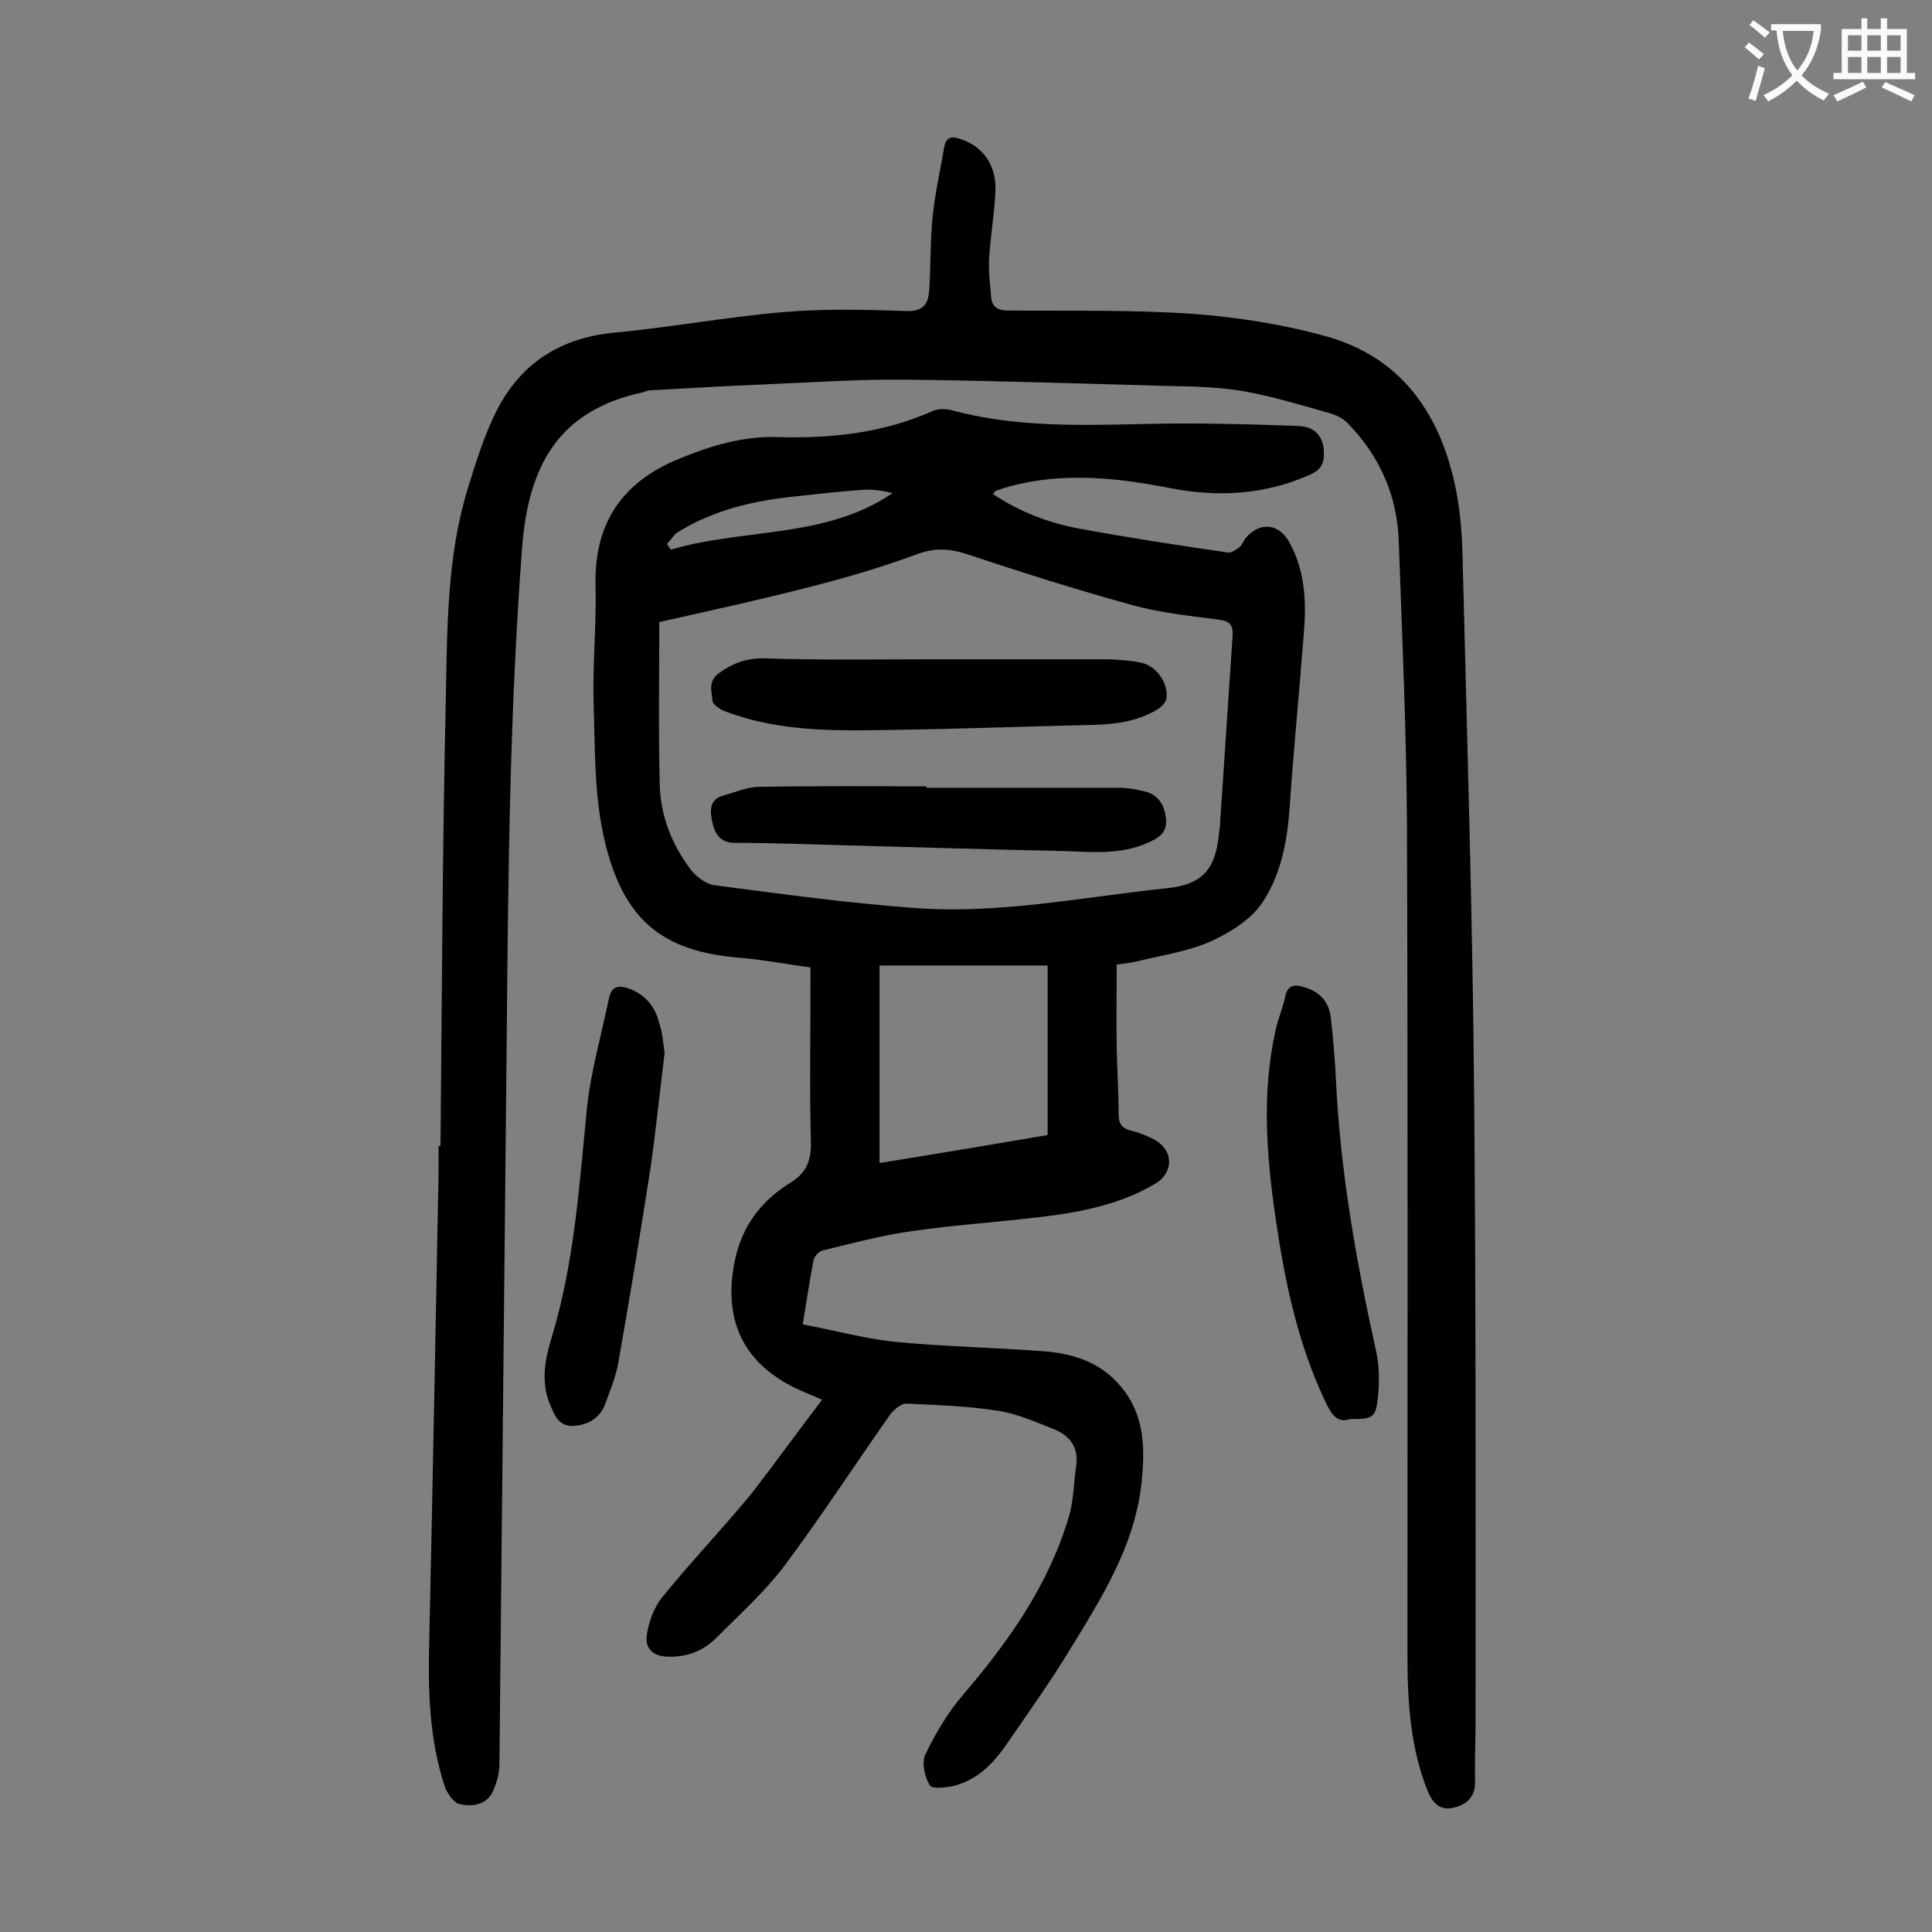<svg enable-background="new 0 0 400 400" viewBox="0 0 400 400" xmlns="http://www.w3.org/2000/svg"><rect x="0" y="0" width="400" height="400" fill="#808080" stroke="none"/><g fill="#000001"><path d="m170.2 289.8c-2.1-.9-3.7-1.6-5.3-2.3-11.3-5.4-15.3-14.6-12.7-26.8 1.6-7.3 5.7-12.3 11.7-16 3-1.9 4-4.3 4-7.9-.3-10.8-.1-21.7-.1-32.5 0-1.2 0-2.4 0-4-5.1-.7-9.8-1.6-14.6-2-16-1.3-24.2-7.7-28.1-24.6-2.1-9.1-1.9-18.9-2.2-28.3-.2-8.1.6-16.1.4-24.2-.3-13 5.6-21.5 17.5-26.3 6.6-2.7 13.3-4.7 20.6-4.4 10.9.3 21.6-.9 31.7-5.4 1.1-.5 2.6-.5 3.8-.2 12.9 3.5 26 3.2 39.2 2.9 10.9-.3 21.8 0 32.7.4 3.7.1 5.4 2.5 5.3 5.9 0 1.9-.7 3.2-2.7 4.1-9.3 4.2-19 4.8-28.9 2.9-11.2-2.2-22.3-3.4-33.5-.4-1 .3-1.9.6-2.8.9-.2.1-.3.3-.6.7 5.4 3.6 11.3 5.9 17.6 7.1 10.3 1.9 20.7 3.5 31.1 5 .7.1 1.6-.6 2.3-1.1.6-.5.8-1.3 1.3-1.9 2.9-3.4 6.8-3.1 9 .8 3.4 6.1 3.6 12.7 3 19.4-.9 11.9-2.1 23.8-2.9 35.7-.5 6.9-1.8 13.8-5.6 19.5-2.3 3.5-6.6 6.2-10.5 8-4.6 2.1-9.9 2.9-14.9 4.1-1.6.4-3.2.6-4.8.8 0 5.9-.1 11.7 0 17.4.1 4.5.4 9.1.4 13.6 0 2.1.8 2.9 2.6 3.4 1.7.4 3.4 1.1 4.9 1.9 3.9 2.2 3.9 6.7.2 9-7.2 4.3-15.2 5.9-23.3 6.9-9.1 1.1-18.3 1.7-27.3 3-6.2.9-12.3 2.5-18.4 4-.8.2-1.8 1.3-1.9 2.2-.8 4.1-1.4 8.2-2.2 13.1 6.4 1.2 12.6 2.9 18.9 3.6 10.4 1 20.9 1.2 31.4 2 6 .5 11.5 2.4 15.5 7.2 5.1 6 5.1 13.1 4.3 20.4-1.5 12.8-8.2 23.4-14.7 34-4 6.6-8.5 12.9-12.9 19.3-2.7 4-5.9 7.5-10.7 8.9-1.8.5-5 .9-5.5 0-1.1-1.7-1.7-4.7-.9-6.4 2.1-4.3 4.6-8.6 7.7-12.2 9.5-11.1 17.8-22.8 22-37 1-3.3 1-7 1.5-10.4.6-3.9-1.3-6.4-4.6-7.7-3.8-1.5-7.6-3.2-11.5-3.8-6.3-1-12.7-1.2-19.1-1.5-1.1 0-2.6 1.3-3.4 2.4-7.3 10.4-14.2 21-21.8 31.2-4.1 5.4-9.3 10.1-14.1 14.9-2.7 2.7-6 4-9.9 3.9-3.1 0-4.9-1.7-4.5-4.4.4-2.8 1.5-5.8 3.2-7.9 6-7.4 12.6-14.3 18.6-21.6 4.7-6.1 9.4-12.6 14.5-19.3zm-33.7-161c0 11.5-.2 22.7.1 33.9.2 6.3 2.5 12.1 6.3 17.2 1.2 1.6 3.3 3.2 5.2 3.4 13.8 1.8 27.6 3.7 41.4 4.7 17.5 1.3 34.8-2.3 52.1-4.1 7.5-.8 10.1-4 10.8-11.5.1-.7.2-1.3.2-2 .9-12.9 1.7-25.8 2.6-38.7.1-2.1-.4-3.1-2.8-3.4-6-.8-12.1-1.4-17.9-3-11.6-3.2-23-6.8-34.4-10.6-3.7-1.2-6.7-1.3-10.4.1-6.8 2.5-13.8 4.6-20.8 6.4-10.7 2.8-21.4 5.1-32.4 7.6zm80.4 106.2c0-11.9 0-23.4 0-35.1-11.7 0-23.2 0-34.8 0v40.9c11.7-1.9 23.1-3.8 34.8-5.8zm-78.8-122.4c.3.4.5.8.8 1.2 15.2-4.5 31.9-2.2 45.9-11.7-2-.5-3.9-.8-5.9-.7-4.8.3-9.7.9-14.5 1.4-8.5.9-16.7 2.8-24.1 7.4-.8.5-1.4 1.6-2.2 2.4z"/><path d="m91.2 237.2c.3-30.8.4-61.7 1.1-92.5.3-14.6.2-29.3 4.5-43.4 1.8-5.8 3.6-11.7 6.4-17 5-9.3 13-14.3 23.7-15.4 11.9-1.1 23.6-3.3 35.5-4.3 8.3-.7 16.8-.5 25.2-.2 3.8.1 4.6-1.6 4.8-4.5.3-5.1.2-10.2.7-15.2.5-4.8 1.6-9.5 2.4-14.3.4-2.2 1.7-2.2 3.4-1.6 4.6 1.5 7.4 5.4 7.2 10.7-.2 4.6-1 9.2-1.3 13.8-.2 2.7.2 5.5.4 8.2.2 2.1 1.4 2.8 3.6 2.8 12.8.1 25.7-.2 38.4.7 9.3.7 18.7 2.2 27.6 4.7 15.8 4.5 23.7 16.6 26.7 32 1.1 5.6 1.3 11.4 1.4 17.2.9 35.9 2 71.8 2.3 107.8.4 43.2.3 86.5.3 129.7 0 4.1-.2 8.2-.1 12.3.1 3.1-1.5 4.8-4.2 5.5-3 .8-4.6-.8-5.7-3.6-3.5-8.9-4.1-18.3-4.1-27.7 0-57.2.1-114.3-.1-171.5-.1-19.8-1-39.6-1.7-59.3-.3-9.4-3.9-17.6-10.5-24.4-.9-1-2.3-1.7-3.6-2.1-6-1.7-11.9-3.5-18-4.6-5.3-.9-10.7-1-16.1-1.1-18-.5-36-1.1-54-1.3-9.8-.1-19.7.6-29.5 1-7.7.3-15.4.8-23.1 1.2-.5 0-1.1.2-1.6.4-17.9 3.8-23.8 15.6-25.1 32.1-2.6 34.2-2.9 68.5-3.2 102.7-.5 49.8-1 99.5-1.5 149.3 0 1.9-.6 3.9-1.4 5.7-1.4 2.8-4.4 3.1-6.9 2.5-1.2-.3-2.5-2.2-3-3.6-3.4-10.2-3.5-20.9-3.2-31.5.7-31.8 1.3-63.7 1.9-95.5 0-1.9 0-3.8 0-5.6.3-.1.4-.1.4-.1z"/><path d="m279.5 293.8c-2.6.9-3.8-.9-5-3.4-5.8-12.1-8.5-25.1-10.4-38.2-1.9-13-2.9-25.9 0-38.9.5-2.4 1.5-4.6 2-7 .5-2.5 2.1-2.5 4-1.9 3 .9 5 2.9 5.4 6.1.5 4.4.9 8.8 1.1 13.2.9 18.9 4.2 37.5 8.3 56 .7 3.1.7 6.4.4 9.5-.5 4.4-1 4.6-5.8 4.6z"/><path d="m137.6 218c-1 8.1-1.8 15.9-2.9 23.7-2.1 13.5-4.3 27-6.7 40.5-.5 2.8-1.6 5.5-2.6 8.2-1 3-3.3 4.5-6.4 4.8-3.4.3-4.2-2.3-5.2-4.6-1.8-4.5-1-9 .3-13.3 4.8-15.6 5.8-31.6 7.4-47.7.8-7.7 3-15.3 4.6-23 .5-2.4 2-2.7 4.2-1.9 3.4 1.3 5.4 3.8 6.2 7.2.7 2 .8 4.2 1.1 6.1z"/><path d="m194.1 136.5h34.5c2.5 0 5.1.2 7.6.7 3.2.6 5.7 4.2 5.3 7.4-.1.8-1.1 1.8-1.9 2.3-4.3 2.6-9.1 3.1-14 3.2-13.2.3-26.5.8-39.7 1-12 .2-24.1.6-35.7-3.8-1.1-.4-2.6-1.4-2.7-2.2-.1-1.9-1-4 1.3-5.7 2.8-2 5.5-3.1 9.1-3.1 12.1.4 24.1.2 36.2.2z"/><path d="m191.8 163.1h39.8c1.8 0 3.5.3 5.2.7 3 .7 4.3 2.8 4.6 5.7s-1.5 4-3.8 5c-5.6 2.5-11.5 1.9-17.3 1.7-15.2-.3-30.5-.8-45.7-1.2-7.5-.2-15-.5-22.5-.5-3 0-4.1-1.9-4.6-4.2-.5-2.2-.8-4.8 2.3-5.6 2.5-.7 5-1.8 7.5-1.8 11.5-.2 23-.1 34.5-.1z"/></g><path d="m362.1 8.8c1.1.8 2.1 1.6 3.1 2.4l-1 1.1c-1.3-1.1-2.3-2-3-2.5zm1.9 4.8c.5.2.9.4 1.4.5-.6 2.3-1.3 4.5-1.9 6.8l-1.5-.5c.8-2.1 1.4-4.3 2-6.8zm-1-9.4c1.3.9 2.4 1.8 3.4 2.5l-1 1.1c-1.4-1.2-2.4-2.1-3.2-2.6zm3.7 2.2v-1.4h10.3v1.2c-.5 3.6-1.8 6.8-4 9.4 1.5 1.6 3.4 2.8 5.7 3.8-.3.4-.7.8-1.1 1.4-2.3-1.1-4.1-2.5-5.6-4.1-1.6 1.6-3.6 3.1-5.9 4.3-.3-.5-.7-.9-1-1.3 2.4-1.1 4.4-2.5 6-4.1-1.9-2.5-3-5.6-3.3-9.3h-1.1zm8.8 0h-6.4c.3 3.3 1.3 6 3 8.2 2-2.3 3.1-5.1 3.4-8.2z" fill="#fafafb"/><path d="m385.3 3.8h1.3v2.2h2.8v-2.2h1.3v2.2h4.1v9.1h1.7v1.3h-16.9v-1.3h1.7v-9.1h4.1v-2.2zm.4 13.1.7 1.2c-1.8.9-3.8 1.9-6 2.9-.2-.4-.5-.8-.8-1.3 2.3-1 4.3-1.9 6.1-2.8zm-3.1-6.4h2.8v-3.2h-2.8zm0 4.6h2.8v-3.3h-2.8zm4-4.6h2.8v-3.2h-2.8zm0 4.6h2.8v-3.3h-2.8zm3.7 1.9c2.1.9 4.1 1.8 6.1 2.7l-.7 1.3c-2.2-1.1-4.2-2-6.1-2.9zm3.2-9.7h-2.8v3.2h2.8zm-2.8 7.8h2.8v-3.3h-2.8z" fill="#fafafb"/></svg>